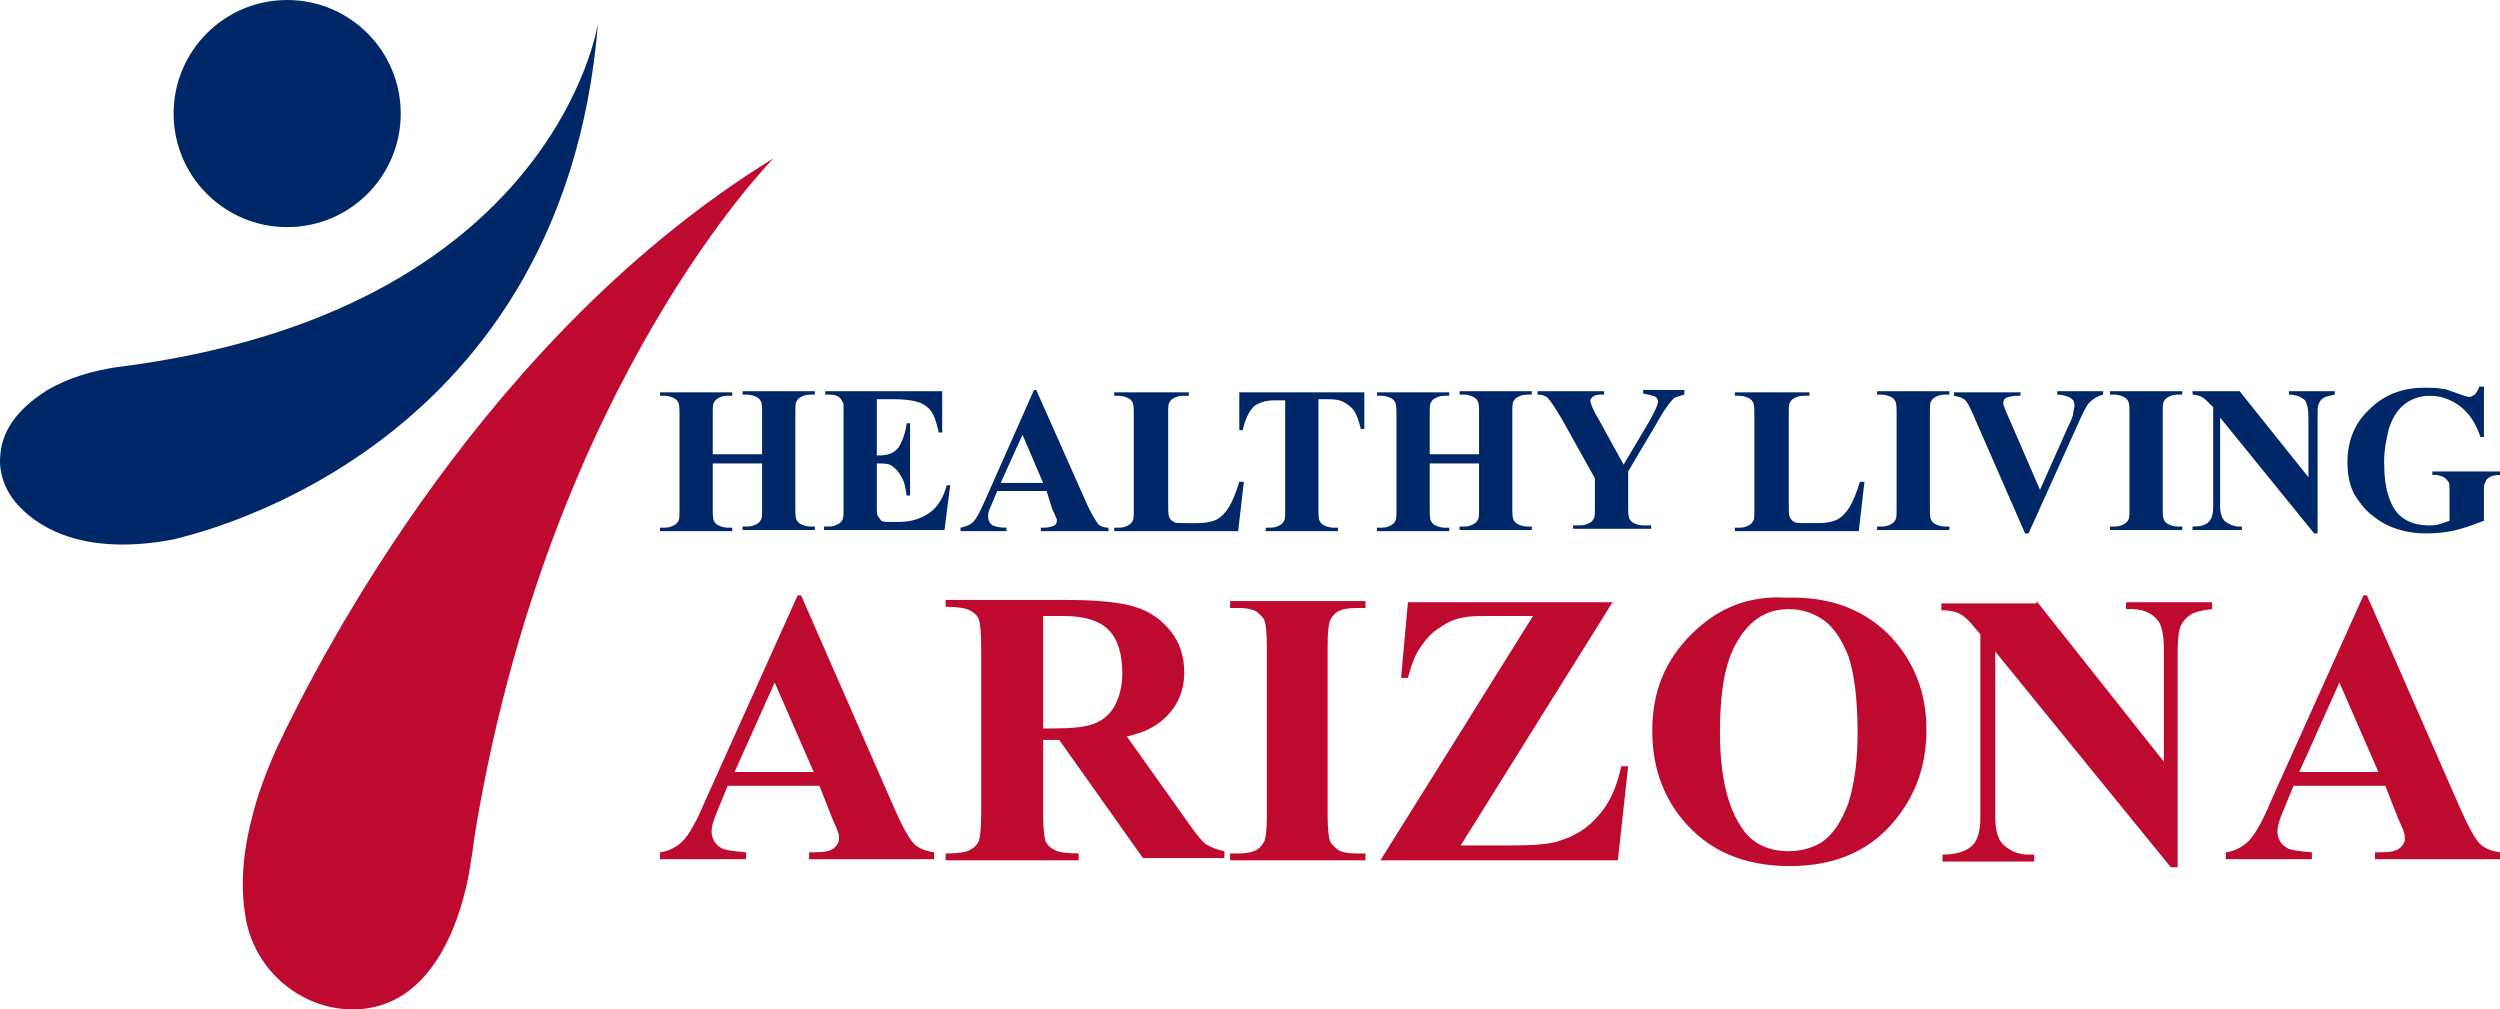 <?xml version="1.0" encoding="UTF-8" standalone="no"?>
<svg
   xmlns:dc="http://purl.org/dc/elements/1.1/"
   xmlns:cc="http://creativecommons.org/ns#"
   xmlns:rdf="http://www.w3.org/1999/02/22-rdf-syntax-ns#"
   xmlns:svg="http://www.w3.org/2000/svg"
   xmlns="http://www.w3.org/2000/svg"
   version="1.1"
   id="Layer_1"
   x="0px"
   y="0px"
   viewBox="0 0 217.934 87.994"
   xml:space="preserve"
   width="217.934"
   height="87.994"><defs
   id="defs67" />
<style
   type="text/css"
   id="style2">
	.st0{fill:#BF0A30;}
	.st1{fill:#002868;}
</style>
<g
   id="g62"
   transform="translate(-92.766,-64.7)">
	<g
   id="g10">
		<path
   class="st0"
   d="m 160.2,78.5 c 0,0 -19.3,19.4 -25.9,58.1 -0.2,1.1 -0.3,2.2 -0.5,3.3 -0.4,2.9 -2.3,11.7 -9,12.7 -4.8,0.7 -9.4,-2.6 -10.5,-7.3 -0.5,-2.3 -0.6,-5.3 0.4,-9.2 0.5,-2.1 1.3,-4.2 2.2,-6.2 4,-8.5 18.4,-36.1 43.3,-51.4 z"
   id="path4" />
		<path
   class="st1"
   d="m 144.9,66.7 c 0,0 -3.7,25.2 -41.9,30 -2.1,0.3 -4.2,0.9 -6.1,2 -1.9,1.2 -3.9,3 -4.1,5.6 -0.2,1.7 0.5,3.4 1.7,4.6 1.8,1.9 5.8,4.3 13.5,2.8 -0.1,-0.1 33.8,-6.5 36.9,-45 z"
   id="path6" />
		<circle
   class="st1"
   cx="117.8"
   cy="74.6"
   r="9.9"
   id="circle8" />
	</g>
	<g
   id="g60">
		<g
   id="g40">
			<g
   id="g38">
				<path
   class="st1"
   d="m 154.9,105.1 v 3.8 c 0,0.6 0,1 0.1,1.2 0.1,0.2 0.2,0.3 0.4,0.4 0.2,0.1 0.5,0.2 0.8,0.2 h 0.4 v 0.3 h -6.3 v -0.3 h 0.4 c 0.4,0 0.6,-0.1 0.8,-0.2 0.2,-0.1 0.3,-0.2 0.4,-0.4 0.1,-0.1 0.1,-0.5 0.1,-1.1 v -8 c 0,-0.6 0,-1 -0.1,-1.2 -0.1,-0.2 -0.2,-0.3 -0.4,-0.4 -0.2,-0.1 -0.5,-0.2 -0.8,-0.2 h -0.4 v -0.3 h 6.3 v 0.3 h -0.4 c -0.4,0 -0.6,0.1 -0.8,0.2 -0.2,0.1 -0.3,0.2 -0.4,0.4 -0.1,0.1 -0.1,0.5 -0.1,1.1 v 3.4 h 4.3 v -3.4 c 0,-0.6 0,-1 -0.1,-1.2 -0.1,-0.2 -0.2,-0.3 -0.4,-0.4 -0.2,-0.1 -0.5,-0.2 -0.8,-0.2 h -0.4 v -0.3 h 6.3 v 0.3 h -0.4 c -0.4,0 -0.6,0.1 -0.8,0.2 -0.2,0.1 -0.3,0.2 -0.4,0.4 -0.1,0.1 -0.1,0.5 -0.1,1.1 v 8 c 0,0.6 0,1 0.1,1.2 0.1,0.2 0.2,0.3 0.4,0.4 0.2,0.1 0.5,0.2 0.8,0.2 h 0.4 v 0.3 h -6.3 v -0.3 h 0.4 c 0.4,0 0.6,-0.1 0.8,-0.2 0.2,-0.1 0.3,-0.2 0.4,-0.4 0.1,-0.1 0.1,-0.5 0.1,-1.1 v -3.8 z"
   id="path12" />
				<path
   class="st1"
   d="m 169.2,99.5 v 4.9 h 0.2 c 0.8,0 1.3,-0.2 1.7,-0.7 0.3,-0.5 0.6,-1.2 0.7,-2.1 h 0.3 v 6.3 h -0.3 c -0.1,-0.7 -0.2,-1.3 -0.5,-1.7 -0.2,-0.4 -0.5,-0.7 -0.8,-0.9 -0.3,-0.2 -0.7,-0.2 -1.3,-0.2 v 3.4 c 0,0.7 0,1.1 0.1,1.2 0.1,0.1 0.2,0.3 0.3,0.4 0.2,0.1 0.4,0.1 0.8,0.1 h 0.7 c 1.1,0 2,-0.3 2.7,-0.8 0.7,-0.5 1.2,-1.3 1.5,-2.4 h 0.3 l -0.5,3.9 h -10.5 v -0.3 h 0.4 c 0.4,0 0.6,-0.1 0.8,-0.2 0.2,-0.1 0.3,-0.2 0.4,-0.4 0.1,-0.1 0.1,-0.5 0.1,-1.1 v -8 c 0,-0.5 0,-0.9 0,-1 -0.1,-0.2 -0.2,-0.4 -0.3,-0.5 -0.2,-0.2 -0.5,-0.3 -0.9,-0.3 h -0.4 v -0.3 h 10.2 v 3.6 h -0.3 c -0.2,-0.9 -0.4,-1.5 -0.7,-1.9 -0.3,-0.4 -0.8,-0.7 -1.3,-0.8 -0.3,-0.1 -1,-0.2 -1.9,-0.2 z"
   id="path14" />
				<path
   class="st1"
   d="m 184,107.5 h -4.3 l -0.5,1.2 c -0.2,0.4 -0.3,0.7 -0.3,1 0,0.3 0.1,0.6 0.4,0.8 0.2,0.1 0.6,0.2 1.2,0.2 v 0.3 h -4 v -0.3 c 0.4,-0.1 0.8,-0.2 1.1,-0.5 0.3,-0.3 0.6,-0.9 1,-1.8 l 4.3,-9.7 h 0.2 l 4.4,9.9 c 0.4,0.9 0.8,1.5 1,1.8 0.2,0.2 0.5,0.3 0.9,0.3 v 0.3 h -5.9 v -0.3 h 0.2 c 0.5,0 0.8,-0.1 1,-0.2 0.1,-0.1 0.2,-0.2 0.2,-0.4 0,-0.1 0,-0.2 -0.1,-0.3 0,-0.1 -0.1,-0.3 -0.3,-0.7 z m -0.3,-0.7 -1.8,-4.2 -1.9,4.2 z"
   id="path16" />
				<path
   class="st1"
   d="m 201.2,106.7 -0.5,4.3 h -10.8 v -0.3 h 0.4 c 0.4,0 0.6,-0.1 0.8,-0.2 0.2,-0.1 0.3,-0.2 0.4,-0.4 0.1,-0.1 0.1,-0.5 0.1,-1.1 v -8 c 0,-0.6 0,-1 -0.1,-1.2 -0.1,-0.2 -0.2,-0.3 -0.4,-0.4 -0.2,-0.1 -0.5,-0.2 -0.8,-0.2 h -0.4 v -0.3 h 6.5 v 0.3 h -0.5 c -0.4,0 -0.6,0.1 -0.8,0.2 -0.2,0.1 -0.3,0.2 -0.4,0.4 -0.1,0.1 -0.1,0.5 -0.1,1.1 v 7.7 c 0,0.6 0,1 0.1,1.2 0.1,0.2 0.2,0.3 0.4,0.4 0.1,0.1 0.5,0.1 1.1,0.1 h 1 c 0.6,0 1.2,-0.1 1.6,-0.3 0.4,-0.2 0.8,-0.6 1.1,-1.1 0.3,-0.5 0.6,-1.2 0.9,-2.2 z"
   id="path18" />
				<path
   class="st1"
   d="m 211.7,98.8 v 3.3 h -0.3 c -0.2,-0.8 -0.4,-1.3 -0.6,-1.6 -0.2,-0.3 -0.6,-0.6 -1,-0.8 -0.2,-0.1 -0.6,-0.2 -1.2,-0.2 h -0.9 v 9.4 c 0,0.6 0,1 0.1,1.2 0.1,0.2 0.2,0.3 0.4,0.4 0.2,0.1 0.5,0.2 0.8,0.2 h 0.4 v 0.3 h -6.3 v -0.3 h 0.4 c 0.4,0 0.6,-0.1 0.8,-0.2 0.2,-0.1 0.3,-0.2 0.4,-0.4 0.1,-0.1 0.1,-0.5 0.1,-1.1 v -9.4 h -0.9 c -0.8,0 -1.4,0.2 -1.8,0.5 -0.5,0.5 -0.8,1.2 -1,2.1 h -0.3 v -3.3 h 10.9 z"
   id="path20" />
				<path
   class="st1"
   d="m 217.4,105.1 v 3.8 c 0,0.6 0,1 0.1,1.2 0.1,0.2 0.2,0.3 0.4,0.4 0.2,0.1 0.5,0.2 0.8,0.2 h 0.4 v 0.3 h -6.3 v -0.3 h 0.4 c 0.4,0 0.6,-0.1 0.8,-0.2 0.2,-0.1 0.3,-0.2 0.4,-0.4 0.1,-0.1 0.1,-0.5 0.1,-1.1 v -8 c 0,-0.6 0,-1 -0.1,-1.2 -0.1,-0.2 -0.2,-0.3 -0.4,-0.4 -0.2,-0.1 -0.5,-0.2 -0.8,-0.2 h -0.4 v -0.3 h 6.3 v 0.3 h -0.4 c -0.4,0 -0.6,0.1 -0.8,0.2 -0.2,0.1 -0.3,0.2 -0.4,0.4 -0.1,0.1 -0.1,0.5 -0.1,1.1 v 3.4 h 4.3 v -3.4 c 0,-0.6 0,-1 -0.1,-1.2 -0.1,-0.2 -0.2,-0.3 -0.4,-0.4 -0.2,-0.1 -0.5,-0.2 -0.8,-0.2 H 220 v -0.3 h 6.3 v 0.3 h -0.4 c -0.4,0 -0.6,0.1 -0.8,0.2 -0.2,0.1 -0.3,0.2 -0.4,0.4 -0.1,0.1 -0.1,0.5 -0.1,1.1 v 8 c 0,0.6 0,1 0.1,1.2 0.1,0.2 0.2,0.3 0.4,0.4 0.2,0.1 0.5,0.2 0.8,0.2 h 0.4 v 0.3 H 220 v -0.3 h 0.4 c 0.4,0 0.6,-0.1 0.8,-0.2 0.2,-0.1 0.3,-0.2 0.4,-0.4 0.1,-0.1 0.1,-0.5 0.1,-1.1 v -3.8 z"
   id="path22" />
				<path
   class="st1"
   d="m 239.6,98.8 v 0.3 c -0.4,0.1 -0.7,0.2 -0.9,0.3 -0.3,0.3 -0.8,0.9 -1.4,2 l -2.6,4.4 v 2.9 c 0,0.6 0,1 0.1,1.2 0.1,0.2 0.2,0.3 0.4,0.4 0.2,0.1 0.5,0.2 0.8,0.2 h 0.7 v 0.3 h -6.8 v -0.3 h 0.6 c 0.4,0 0.6,-0.1 0.8,-0.2 0.2,-0.1 0.3,-0.2 0.4,-0.4 0.1,-0.1 0.1,-0.5 0.1,-1.1 v -2.4 l -2.9,-5.2 c -0.6,-1 -1,-1.6 -1.2,-1.8 -0.2,-0.2 -0.5,-0.3 -0.9,-0.3 v -0.3 h 5.8 v 0.3 h -0.3 c -0.4,0 -0.6,0.1 -0.7,0.2 -0.1,0.1 -0.2,0.2 -0.2,0.3 0,0.2 0.2,0.8 0.7,1.6 l 2.2,4 2.2,-3.7 c 0.5,-0.9 0.8,-1.5 0.8,-1.8 0,-0.2 -0.1,-0.3 -0.2,-0.4 -0.2,-0.1 -0.6,-0.2 -1.1,-0.3 v -0.3 h 3.6 z"
   id="path24" />
				<path
   class="st1"
   d="m 255.3,106.7 -0.5,4.3 H 244 v -0.3 h 0.4 c 0.4,0 0.6,-0.1 0.8,-0.2 0.2,-0.1 0.3,-0.2 0.4,-0.4 0.1,-0.1 0.1,-0.5 0.1,-1.1 v -8 c 0,-0.6 0,-1 -0.1,-1.2 -0.1,-0.2 -0.2,-0.3 -0.4,-0.4 -0.2,-0.1 -0.5,-0.2 -0.8,-0.2 H 244 v -0.3 h 6.5 v 0.3 H 250 c -0.4,0 -0.6,0.1 -0.8,0.2 -0.2,0.1 -0.3,0.2 -0.4,0.4 -0.1,0.1 -0.1,0.5 -0.1,1.1 v 7.7 c 0,0.6 0,1 0.1,1.2 0.1,0.2 0.2,0.3 0.4,0.4 0.1,0.1 0.5,0.1 1.1,0.1 h 1 c 0.6,0 1.2,-0.1 1.6,-0.3 0.4,-0.2 0.8,-0.6 1.1,-1.1 0.3,-0.5 0.6,-1.2 0.9,-2.2 z"
   id="path26" />
				<path
   class="st1"
   d="m 262.7,110.6 v 0.3 h -6.3 v -0.3 h 0.4 c 0.4,0 0.6,-0.1 0.8,-0.2 0.2,-0.1 0.3,-0.2 0.4,-0.4 0.1,-0.1 0.1,-0.5 0.1,-1.1 v -8 c 0,-0.6 0,-1 -0.1,-1.2 -0.1,-0.2 -0.2,-0.3 -0.4,-0.4 -0.2,-0.1 -0.5,-0.2 -0.8,-0.2 h -0.4 v -0.3 h 6.3 v 0.3 h -0.4 c -0.4,0 -0.6,0.1 -0.8,0.2 -0.2,0.1 -0.3,0.2 -0.4,0.4 -0.1,0.1 -0.1,0.5 -0.1,1.1 v 8 c 0,0.6 0,1 0.1,1.2 0.1,0.2 0.2,0.3 0.4,0.4 0.2,0.1 0.5,0.2 0.8,0.2 z"
   id="path28" />
				<path
   class="st1"
   d="m 276.1,98.8 v 0.3 c -0.4,0.1 -0.8,0.3 -1.2,0.7 -0.3,0.3 -0.6,1 -1.1,2.1 l -4.2,9.3 h -0.3 l -4.2,-9.6 c -0.5,-1.2 -0.8,-1.8 -1,-2 -0.2,-0.2 -0.5,-0.3 -1,-0.4 v -0.3 h 5.8 v 0.3 h -0.2 c -0.5,0 -0.9,0.1 -1.1,0.2 -0.1,0.1 -0.2,0.2 -0.2,0.4 0,0.1 0,0.2 0.1,0.4 0,0.1 0.2,0.5 0.5,1.2 l 2.6,6 2.4,-5.4 c 0.3,-0.6 0.5,-1.1 0.5,-1.3 0,-0.2 0.1,-0.4 0.1,-0.6 0,-0.2 0,-0.3 -0.1,-0.5 -0.1,-0.1 -0.2,-0.2 -0.4,-0.3 -0.3,-0.1 -0.6,-0.2 -1,-0.2 v -0.3 z"
   id="path30" />
				<path
   class="st1"
   d="m 283,110.6 v 0.3 h -6.3 v -0.3 h 0.4 c 0.4,0 0.6,-0.1 0.8,-0.2 0.2,-0.1 0.3,-0.2 0.4,-0.4 0.1,-0.1 0.1,-0.5 0.1,-1.1 v -8 c 0,-0.6 0,-1 -0.1,-1.2 -0.1,-0.2 -0.2,-0.3 -0.4,-0.4 -0.2,-0.1 -0.5,-0.2 -0.8,-0.2 h -0.4 v -0.3 h 6.3 v 0.3 h -0.4 c -0.4,0 -0.6,0.1 -0.8,0.2 -0.2,0.1 -0.3,0.2 -0.4,0.4 -0.1,0.1 -0.1,0.5 -0.1,1.1 v 8 c 0,0.6 0,1 0.1,1.2 0.1,0.2 0.2,0.3 0.4,0.4 0.2,0.1 0.5,0.2 0.8,0.2 z"
   id="path32" />
				<path
   class="st1"
   d="m 288,98.8 6,7.5 v -5.2 c 0,-0.7 -0.1,-1.2 -0.3,-1.5 -0.3,-0.3 -0.8,-0.5 -1.4,-0.5 v -0.3 h 4 v 0.3 c -0.5,0.1 -0.9,0.2 -1,0.3 -0.2,0.1 -0.3,0.3 -0.4,0.5 -0.1,0.2 -0.1,0.6 -0.1,1.2 v 10.1 h -0.3 l -8.2,-10.1 v 7.7 c 0,0.7 0.2,1.2 0.5,1.4 0.3,0.2 0.7,0.4 1.1,0.4 h 0.3 v 0.3 h -4.3 v -0.3 c 0.7,0 1.1,-0.1 1.4,-0.4 0.3,-0.3 0.4,-0.7 0.4,-1.4 v -8.6 l -0.3,-0.3 c -0.3,-0.3 -0.5,-0.5 -0.7,-0.6 -0.2,-0.1 -0.5,-0.2 -0.8,-0.2 v -0.3 z"
   id="path34" />
				<path
   class="st1"
   d="m 309.3,98.5 v 4.3 H 309 c -0.4,-1.2 -1,-2.1 -1.8,-2.7 -0.8,-0.6 -1.7,-0.9 -2.6,-0.9 -0.9,0 -1.7,0.3 -2.3,0.8 -0.6,0.5 -1,1.2 -1.3,2.1 -0.2,0.9 -0.4,1.8 -0.4,2.8 0,1.2 0.1,2.2 0.4,3.1 0.3,0.9 0.7,1.5 1.3,1.9 0.6,0.4 1.3,0.6 2.2,0.6 0.3,0 0.6,0 0.9,-0.1 0.3,-0.1 0.6,-0.2 0.9,-0.3 v -2.5 c 0,-0.5 0,-0.8 -0.1,-0.9 -0.1,-0.1 -0.2,-0.3 -0.4,-0.4 -0.2,-0.1 -0.5,-0.2 -0.7,-0.2 h -0.3 v -0.3 h 5.9 v 0.3 c -0.4,0 -0.8,0.1 -0.9,0.2 -0.2,0.1 -0.3,0.2 -0.4,0.5 -0.1,0.1 -0.1,0.4 -0.1,0.8 v 2.5 c -0.8,0.3 -1.6,0.6 -2.4,0.8 -0.8,0.2 -1.7,0.3 -2.6,0.3 -1.2,0 -2.1,-0.2 -2.9,-0.5 -0.8,-0.3 -1.4,-0.7 -2,-1.2 -0.6,-0.5 -1,-1.1 -1.4,-1.7 -0.4,-0.8 -0.6,-1.7 -0.6,-2.8 0,-1.8 0.6,-3.4 1.9,-4.6 1.3,-1.3 2.9,-1.9 4.8,-1.9 0.6,0 1.1,0 1.6,0.1 0.3,0 0.7,0.2 1.3,0.4 0.6,0.2 0.9,0.3 1,0.3 0.2,0 0.3,-0.1 0.5,-0.2 0.1,-0.1 0.3,-0.4 0.4,-0.7 h 0.4 z"
   id="path36" />
			</g>
		</g>
		<g
   id="g58">
			<g
   id="g56">
				<path
   class="st0"
   d="m 164.2,133.2 h -8 l -0.9,2.2 c -0.3,0.7 -0.5,1.3 -0.5,1.8 0,0.6 0.3,1.1 0.8,1.4 0.3,0.2 1,0.3 2.2,0.4 v 0.6 h -7.5 V 139 c 0.8,-0.1 1.5,-0.5 2,-1 0.5,-0.5 1.2,-1.7 1.9,-3.4 l 8.1,-18 h 0.3 l 8.1,18.5 c 0.8,1.8 1.4,2.9 1.9,3.3 0.4,0.3 0.9,0.5 1.6,0.6 v 0.6 H 163.3 V 139 h 0.4 c 0.9,0 1.5,-0.1 1.8,-0.4 0.2,-0.2 0.4,-0.4 0.4,-0.8 0,-0.2 0,-0.4 -0.1,-0.6 0,-0.1 -0.2,-0.5 -0.5,-1.2 z m -0.5,-1.2 -3.4,-7.8 -3.5,7.8 z"
   id="path42" />
				<path
   class="st0"
   d="m 183.7,129.4 v 6.3 c 0,1.2 0.1,2 0.2,2.3 0.1,0.3 0.4,0.6 0.8,0.8 0.4,0.2 1.1,0.3 2.1,0.3 v 0.6 h -11.6 v -0.6 c 1,0 1.8,-0.1 2.1,-0.3 0.4,-0.2 0.6,-0.4 0.8,-0.8 0.1,-0.3 0.2,-1.1 0.2,-2.3 V 121 c 0,-1.2 -0.1,-2 -0.2,-2.3 -0.1,-0.3 -0.4,-0.6 -0.8,-0.8 -0.4,-0.2 -1.1,-0.3 -2.1,-0.3 V 117 h 10.5 c 2.7,0 4.7,0.2 6,0.6 1.3,0.4 2.3,1.1 3.1,2.1 0.8,1 1.2,2.2 1.2,3.6 0,1.7 -0.6,3 -1.8,4.1 -0.8,0.7 -1.8,1.2 -3.2,1.5 l 5.4,7.6 c 0.7,1 1.2,1.6 1.5,1.8 0.5,0.3 1,0.5 1.6,0.6 v 0.6 h -7.1 l -7.3,-10.3 h -1.4 z m 0,-11.1 v 9.9 h 0.9 c 1.5,0 2.7,-0.1 3.5,-0.4 0.8,-0.3 1.4,-0.8 1.8,-1.5 0.4,-0.7 0.7,-1.7 0.7,-2.9 0,-1.7 -0.4,-3 -1.2,-3.8 -0.8,-0.8 -2.1,-1.2 -3.9,-1.2 h -1.8 z"
   id="path44" />
				<path
   class="st0"
   d="m 211.8,139.1 v 0.6 H 200 v -0.6 h 0.7 c 0.7,0 1.2,-0.1 1.6,-0.3 0.3,-0.2 0.5,-0.4 0.7,-0.8 0.1,-0.3 0.2,-1 0.2,-2.1 V 121 c 0,-1.2 -0.1,-1.9 -0.2,-2.2 -0.1,-0.3 -0.4,-0.5 -0.7,-0.8 -0.4,-0.2 -0.9,-0.3 -1.5,-0.3 H 200 v -0.6 h 11.8 v 0.6 H 211 c -0.7,0 -1.2,0.1 -1.6,0.3 -0.3,0.2 -0.5,0.4 -0.7,0.8 -0.1,0.3 -0.2,1 -0.2,2.1 v 14.9 c 0,1.2 0.1,1.9 0.2,2.2 0.1,0.3 0.4,0.5 0.7,0.8 0.4,0.2 0.9,0.3 1.5,0.3 z"
   id="path46" />
				<path
   class="st0"
   d="m 233.4,117.1 -13.3,21.3 h 4.3 c 2,0 3.5,-0.1 4.3,-0.4 1.3,-0.4 2.5,-1.1 3.4,-2.2 1,-1.1 1.6,-2.5 2,-4.3 h 0.6 l -0.9,8.2 h -20.7 l 13.3,-21.3 h -3.3 c -1.3,0 -2.2,0 -2.6,0.1 -0.8,0.1 -1.5,0.4 -2.2,0.9 -0.7,0.4 -1.2,1 -1.7,1.7 -0.5,0.7 -0.8,1.6 -1.1,2.7 h -0.6 l 0.6,-6.6 h 17.9 z"
   id="path48" />
				<path
   class="st0"
   d="m 248.5,116.8 c 3.6,-0.1 6.5,0.9 8.8,3.1 2.2,2.2 3.4,5 3.4,8.4 0,2.9 -0.8,5.4 -2.5,7.6 -2.2,2.9 -5.4,4.3 -9.4,4.3 -4.1,0 -7.2,-1.4 -9.4,-4.1 -1.8,-2.2 -2.6,-4.8 -2.6,-7.7 0,-3.4 1.1,-6.1 3.4,-8.4 2.3,-2.3 5,-3.4 8.3,-3.2 z m 0.2,1 c -2.1,0 -3.6,1.1 -4.7,3.2 -0.9,1.7 -1.3,4.2 -1.3,7.5 0,3.9 0.7,6.7 2,8.5 0.9,1.3 2.3,1.9 4,1.9 1.1,0 2.1,-0.3 2.9,-0.8 1,-0.7 1.7,-1.8 2.3,-3.4 0.5,-1.6 0.8,-3.6 0.8,-6.1 0,-3 -0.3,-5.2 -0.8,-6.7 -0.6,-1.5 -1.3,-2.5 -2.1,-3.1 -1,-0.7 -2,-1 -3.1,-1 z"
   id="path50" />
				<path
   class="st0"
   d="m 270.3,117.1 11.1,14 v -9.7 c 0,-1.4 -0.2,-2.3 -0.6,-2.7 -0.5,-0.6 -1.4,-1 -2.7,-0.9 v -0.6 h 7.5 v 0.6 c -1,0.1 -1.6,0.3 -1.9,0.5 -0.3,0.2 -0.6,0.5 -0.8,0.9 -0.2,0.4 -0.3,1.2 -0.3,2.3 v 18.8 H 282 l -15.3,-18.8 v 14.4 c 0,1.3 0.3,2.2 0.9,2.6 0.6,0.5 1.3,0.7 2,0.7 h 0.5 v 0.6 h -8 v -0.6 c 1.2,0 2.1,-0.3 2.6,-0.8 0.5,-0.5 0.7,-1.3 0.7,-2.5 V 120 l -0.5,-0.6 c -0.5,-0.6 -0.9,-1 -1.3,-1.2 -0.4,-0.2 -0.9,-0.3 -1.6,-0.3 v -0.6 h 8.3 z"
   id="path52" />
				<path
   class="st0"
   d="m 300.7,133.2 h -8 l -0.9,2.2 c -0.3,0.7 -0.5,1.3 -0.5,1.8 0,0.6 0.3,1.1 0.8,1.4 0.3,0.2 1,0.3 2.2,0.4 v 0.6 h -7.5 V 139 c 0.8,-0.1 1.5,-0.5 2,-1 0.5,-0.5 1.2,-1.7 1.9,-3.4 l 8.1,-18 h 0.3 l 8.1,18.5 c 0.8,1.8 1.4,2.9 1.9,3.3 0.4,0.3 0.9,0.5 1.6,0.6 v 0.6 H 299.8 V 139 h 0.4 c 0.9,0 1.5,-0.1 1.8,-0.4 0.2,-0.2 0.4,-0.4 0.4,-0.8 0,-0.2 0,-0.4 -0.1,-0.6 0,-0.1 -0.2,-0.5 -0.5,-1.2 z m -0.6,-1.2 -3.4,-7.8 -3.5,7.8 z"
   id="path54" />
			</g>
		</g>
	</g>
</g>
</svg>
